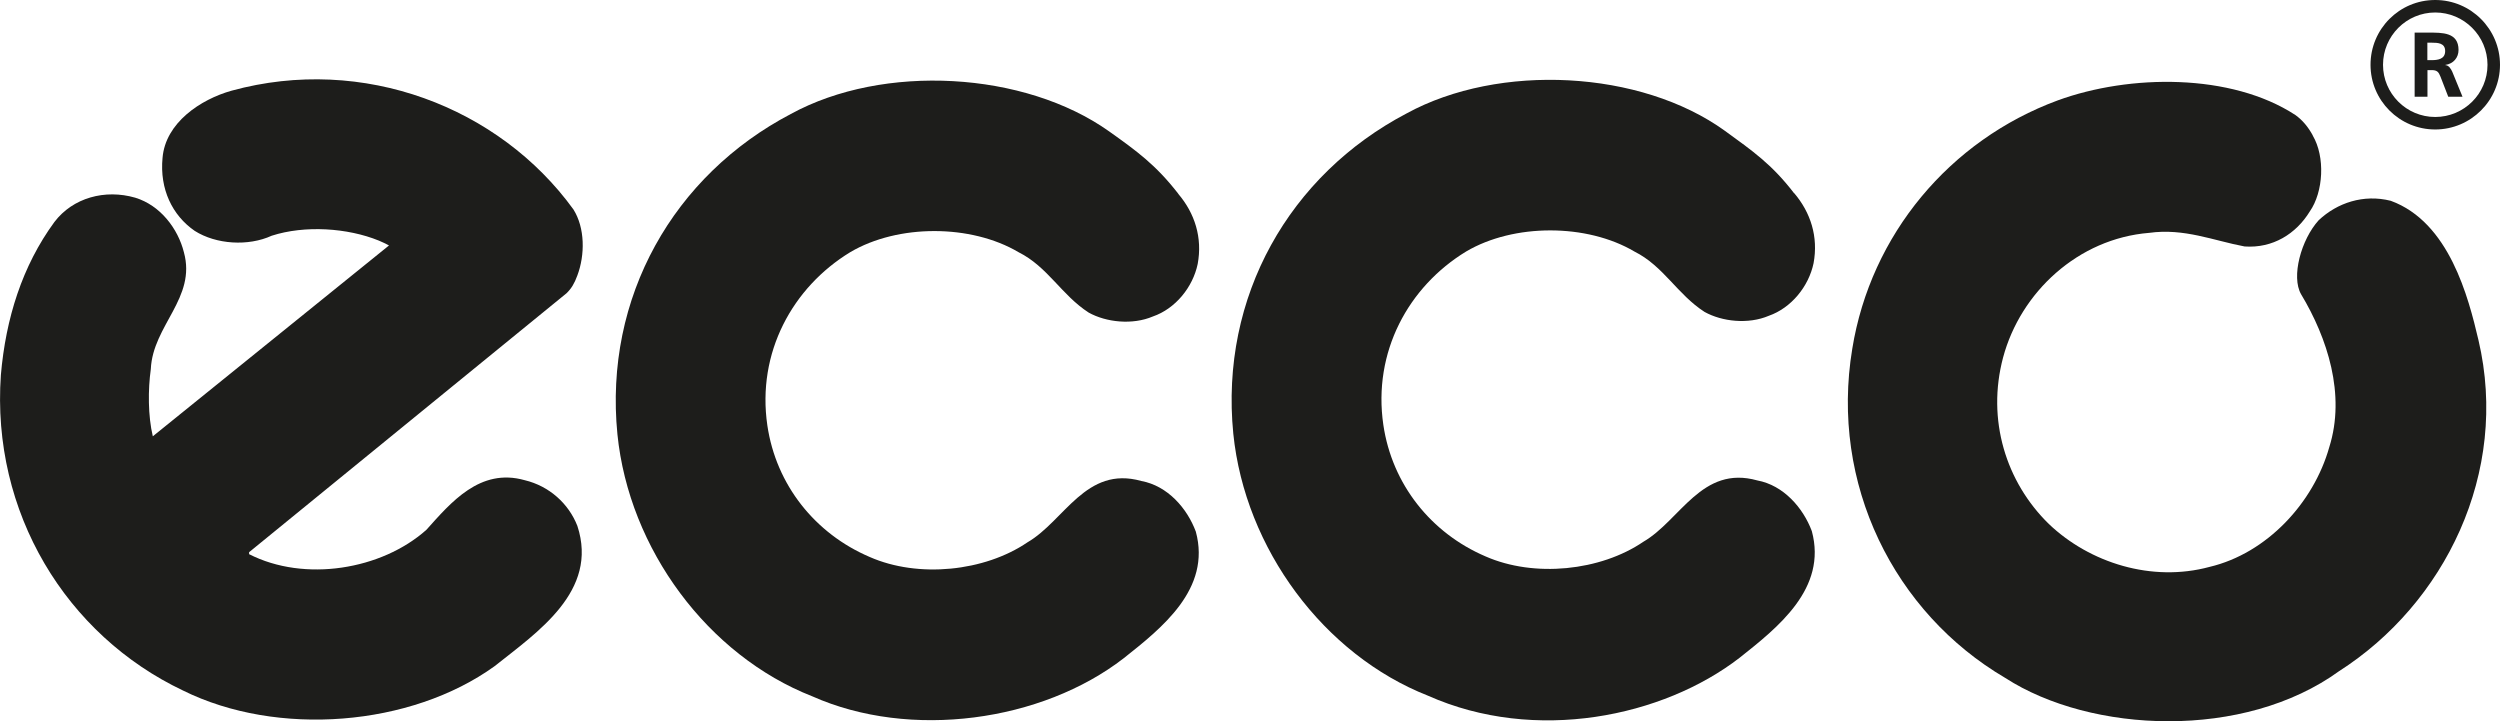 <?xml version="1.0" encoding="UTF-8"?>
<svg id="Layer_1" data-name="Layer 1" xmlns="http://www.w3.org/2000/svg" viewBox="0 0 226.1 65.22">
  <defs>
    <style>
      .cls-1 {
        fill: #1d1d1b;
      }
    </style>
  </defs>
  <path class="cls-1" d="m106.56,17.53c1.5,1.76,2.2,3.96,1.76,6.34-.44,2.11-2.02,4.05-4.05,4.75-1.85.79-4.23.53-5.81-.35-2.46-1.59-3.7-4.14-6.34-5.46-4.31-2.55-10.92-2.55-15.23,0-5.2,3.17-8.46,9.07-7.49,15.67.79,5.37,4.31,9.78,9.25,11.89,4.4,1.94,10.39,1.32,14.27-1.32,3.35-1.94,5.28-6.96,10.3-5.55,2.38.44,4.14,2.46,4.93,4.58,1.41,5.19-3.08,8.72-6.52,11.45-7.4,5.73-19.29,7.4-28.18,3.44-9.42-3.7-16.56-13.3-17.61-23.69-1.23-12.42,5.11-23.43,15.68-28.97,8.37-4.58,21.14-3.87,28.8,1.58,2.47,1.76,4.2,3,6.25,5.64Z"/>
  <path class="cls-1" d="m162.26,17.46c1.5,1.76,2.2,3.96,1.76,6.34-.44,2.11-2.02,4.05-4.05,4.76-1.85.79-4.23.53-5.81-.35-2.47-1.59-3.7-4.14-6.34-5.46-4.31-2.55-10.92-2.55-15.23,0-5.2,3.17-8.45,9.07-7.48,15.68.79,5.37,4.31,9.78,9.24,11.89,4.41,1.94,10.39,1.32,14.27-1.32,3.35-1.94,5.28-6.96,10.31-5.55,2.37.44,4.14,2.47,4.93,4.58,1.41,5.2-3.08,8.72-6.52,11.45-6.94,5.37-18.49,7.76-28.19,3.44-9.42-3.7-16.55-13.3-17.61-23.69-1.23-12.42,5.11-23.43,15.67-28.97,8.37-4.58,21.18-3.93,28.8,1.58,2.49,1.81,4.23,3.01,6.25,5.64Z"/>
  <path class="cls-1" d="m209.17,12.25c-.41-.75-.92-1.38-1.58-1.85h0c-5.81-3.79-14.97-3.7-21.49-1.32-9.78,3.61-16.91,12.15-18.58,22.46-2.03,12.24,3.79,23.87,13.83,29.77,7.79,5.03,21.6,5.63,30.21-.62,9.51-6.08,15.42-17.92,12.59-29.94-.91-3.87-2.64-10.66-7.93-12.59-2.46-.62-4.84.18-6.52,1.76-1.59,1.76-2.5,5.11-1.59,6.69,2.38,3.96,4.05,9.07,2.55,13.83-1.41,5.02-5.63,9.6-10.83,10.83-5.2,1.41-10.83-.35-14.53-3.88-3.88-3.79-5.64-9.42-4.14-15.06,1.58-5.9,6.78-10.75,13.21-11.27,3.17-.44,5.81.7,8.63,1.23,2.55.18,4.66-1.14,5.9-3.17,1.23-1.76,1.41-4.93.26-6.87h0Z"/>
  <path class="cls-1" d="m52.21,24.93c.71-1.88.7-4.32-.35-5.99-6.7-9.25-19.02-14-30.91-10.74-2.82.79-5.99,2.91-6.25,6.08-.27,2.82.88,5.2,2.91,6.6,1.94,1.23,4.84,1.41,6.96.44,3-.97,6.87-.71,9.69.44.32.16.4.15.92.44l-21.36,17.26c-.44-1.85-.44-4.23-.18-6.08.18-3.96,4.14-6.43,2.99-10.57-.53-2.11-2.11-4.23-4.4-4.93-2.73-.79-5.64,0-7.31,2.2C2.01,24.05.52,28.8.08,33.91c-.88,12.42,5.9,23.52,16.47,28.54,8.54,4.23,20.61,3.26,28.18-2.2,3.87-3.08,9.42-6.78,7.49-12.68-.79-2.03-2.55-3.61-4.76-4.14-4.05-1.15-6.69,2.03-8.9,4.49-4.05,3.61-11.01,4.76-16.03,2.2v-.18l17.7-14.44,11.01-8.98c.44-.43.71-.88.97-1.59Z"/>
  <path class="cls-1" d="m214.39,5.86c0,3.23,2.62,5.85,5.85,5.85s5.86-2.63,5.86-5.85-2.62-5.86-5.86-5.86-5.85,2.62-5.85,5.86Zm1.13,0c0-2.61,2.12-4.73,4.72-4.73s4.73,2.12,4.73,4.73-2.12,4.72-4.73,4.72-4.72-2.12-4.72-4.72Z"/>
  <path class="cls-1" d="m219.53,5.44h.38c.57,0,1.23-.09,1.23-.82s-.65-.76-1.23-.76h-.38v1.58Zm-1.16-2.49h1.25c1.25,0,2.73-.04,2.73,1.57,0,.69-.46,1.25-1.19,1.35v.02c.32.02.5.34.62.59l.93,2.27h-1.29l-.7-1.81c-.17-.43-.31-.6-.8-.6h-.38v2.41h-1.16V2.95Z"/>
</svg>